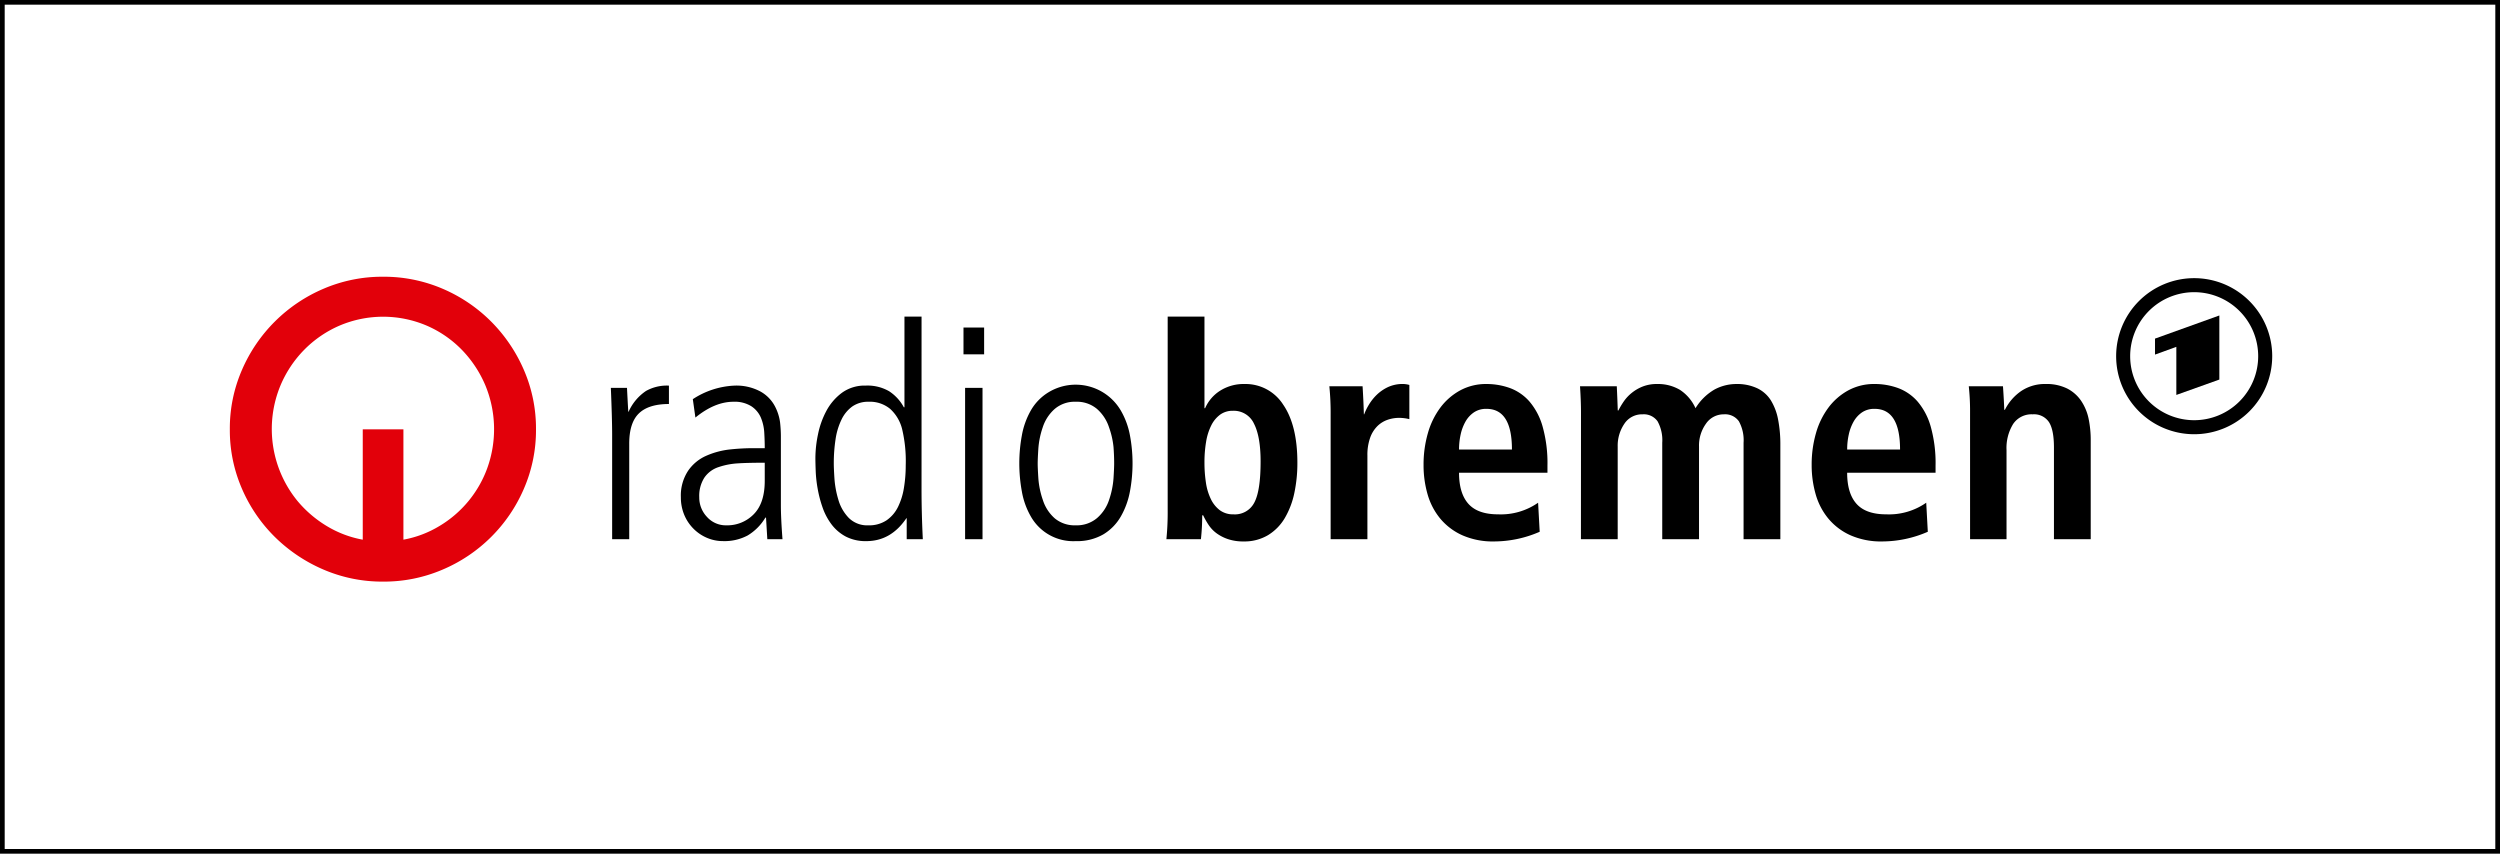 <svg xmlns="http://www.w3.org/2000/svg" width="533" height="182" viewBox="0 0 533 182"><g transform="translate(-414 -874)"><g transform="translate(415 977.307)" fill="none"><path d="M0,77.693H531v-180H0Z" stroke="none"/><path d="M 531 77.693 L 531 -102.307 L 0 -102.307 L 0 77.693 L 531 77.693 M 532 78.693 L -1 78.693 L -1 -103.307 L 532 -103.307 L 532 78.693 Z" stroke="none" fill="#000"/></g><g transform="translate(-489 -591)"><path d="M36.717,28.987q0-3.233-.276-9.975h3.44q.137,2.755.276,5.089h.069a10.432,10.432,0,0,1,3.714-4.436,9.1,9.1,0,0,1,4.884-1.135v3.921q-4.333,0-6.4,2t-2.064,6.465V51.272H36.717ZM72.691,44.049q0,2.682.343,7.222H69.8l-.276-4.608H69.39a10.963,10.963,0,0,1-3.785,3.816,10.486,10.486,0,0,1-5.227,1.2,8.654,8.654,0,0,1-3.506-.722,9.024,9.024,0,0,1-2.889-2,9.123,9.123,0,0,1-1.926-2.956,9.636,9.636,0,0,1-.689-3.683,9.587,9.587,0,0,1,1.549-5.64,9.166,9.166,0,0,1,3.955-3.232,17.145,17.145,0,0,1,4.951-1.306,47.511,47.511,0,0,1,5.091-.274h2.338q0-1.515-.1-3.268a9.832,9.832,0,0,0-.722-3.235A5.5,5.5,0,0,0,66.4,22.933a6.671,6.671,0,0,0-3.816-.963q-3.989,0-8.116,3.37l-.551-3.921a17.511,17.511,0,0,1,8.872-2.889A10.794,10.794,0,0,1,68.358,19.8a7.715,7.715,0,0,1,3.061,3.13,10.285,10.285,0,0,1,1.1,3.44,27.154,27.154,0,0,1,.172,2.889Zm-3.44-9.079q-3.648,0-5.778.138a15.626,15.626,0,0,0-4.057.791,5.86,5.86,0,0,0-3.027,2.236,7.208,7.208,0,0,0-1.1,4.193,5.985,5.985,0,0,0,1.652,4.2,5.379,5.379,0,0,0,4.126,1.788,7.875,7.875,0,0,0,5.847-2.374q2.337-2.371,2.338-7.118Zm33.428,5.571q0,5.23.274,10.731H99.517V46.8h-.069q-3.3,4.885-8.529,4.884a9.14,9.14,0,0,1-4.438-1,9.27,9.27,0,0,1-3.025-2.615,13.206,13.206,0,0,1-1.893-3.611,25.484,25.484,0,0,1-1.03-3.955,27.264,27.264,0,0,1-.415-3.714q-.067-1.755-.069-2.856a25.225,25.225,0,0,1,.551-4.987,18.211,18.211,0,0,1,1.788-5.02,11.659,11.659,0,0,1,3.3-3.854,8.237,8.237,0,0,1,5.089-1.547,9.194,9.194,0,0,1,4.987,1.2A9.366,9.366,0,0,1,98.9,23.14h.138V3.811h3.645ZM83.971,35.108q0,1.033.138,3.2a20.527,20.527,0,0,0,.825,4.507,9.236,9.236,0,0,0,2.236,3.921,5.556,5.556,0,0,0,4.162,1.58,6.692,6.692,0,0,0,3.885-1.066,7.446,7.446,0,0,0,2.443-2.853A14.307,14.307,0,0,0,98.931,40.3a29.549,29.549,0,0,0,.379-4.782,29.45,29.45,0,0,0-.791-7.806,8.6,8.6,0,0,0-2.543-4.231A6.764,6.764,0,0,0,91.4,21.97a5.89,5.89,0,0,0-3.475,1,7.364,7.364,0,0,0-2.3,2.786,14.317,14.317,0,0,0-1.273,4.2,33.338,33.338,0,0,0-.379,5.16M111.624,6.149h4.4V11.86h-4.4Zm.343,12.862h3.714v32.26h-3.714Zm23.591,32.673A10.389,10.389,0,0,1,126,46.457a16.229,16.229,0,0,1-1.926-5.33,33.328,33.328,0,0,1-.551-6.019,32.781,32.781,0,0,1,.551-5.985A16.626,16.626,0,0,1,126,23.793a10.791,10.791,0,0,1,3.716-3.819,11.15,11.15,0,0,1,15.441,3.854,16.5,16.5,0,0,1,1.959,5.33,32.419,32.419,0,0,1,0,11.9,16.891,16.891,0,0,1-1.926,5.33,10.576,10.576,0,0,1-3.747,3.852,11.128,11.128,0,0,1-5.883,1.444m0-3.37a6.69,6.69,0,0,0,4.541-1.547,8.721,8.721,0,0,0,2.579-3.921,18.161,18.161,0,0,0,.93-4.574q.137-2.2.136-3.163,0-1.652-.136-3.475a17.542,17.542,0,0,0-.963-4.229,8.848,8.848,0,0,0-2.581-3.921,6.654,6.654,0,0,0-4.505-1.514,6.556,6.556,0,0,0-4.505,1.547,8.841,8.841,0,0,0-2.543,3.921,17.94,17.94,0,0,0-.93,4.541q-.137,2.167-.138,3.13t.138,3.163a18.005,18.005,0,0,0,.963,4.643,8.714,8.714,0,0,0,2.546,3.921,6.611,6.611,0,0,0,4.469,1.478M163,3.811V23.345h.138a8.39,8.39,0,0,1,3.232-3.749,9.366,9.366,0,0,1,5.158-1.409,9.515,9.515,0,0,1,8.255,4.4q3.026,4.4,3.027,12.381a30.676,30.676,0,0,1-.653,6.467,17.6,17.6,0,0,1-2.031,5.33,10.488,10.488,0,0,1-3.576,3.645,9.838,9.838,0,0,1-5.227,1.342,10.1,10.1,0,0,1-3.268-.481,8.957,8.957,0,0,1-2.441-1.237,7.05,7.05,0,0,1-1.721-1.79,15.475,15.475,0,0,1-1.168-2.062h-.207a46.251,46.251,0,0,1-.274,5.089h-7.361a57.5,57.5,0,0,0,.274-6.259V3.811Zm0,31.09a28.4,28.4,0,0,0,.31,4.3,11.891,11.891,0,0,0,1.066,3.542,6.454,6.454,0,0,0,1.926,2.372,4.734,4.734,0,0,0,2.889.86,4.643,4.643,0,0,0,4.438-2.51q1.341-2.511,1.34-8.769,0-5.3-1.409-8.047a4.725,4.725,0,0,0-4.505-2.753,4.486,4.486,0,0,0-2.717.825,6.355,6.355,0,0,0-1.893,2.3,12.114,12.114,0,0,0-1.1,3.509A25.886,25.886,0,0,0,163,34.9M189.9,24.72a56.893,56.893,0,0,0-.274-6.052h7.084q.2,3.233.274,5.983h.069a11.744,11.744,0,0,1,1.032-2.1,10.392,10.392,0,0,1,1.685-2.1,8.925,8.925,0,0,1,2.372-1.616,7.485,7.485,0,0,1,3.234-.653,5.157,5.157,0,0,1,1.306.205v7.292a9.081,9.081,0,0,0-2.2-.274,7.508,7.508,0,0,0-2.443.412,5.823,5.823,0,0,0-2.167,1.342,6.611,6.611,0,0,0-1.547,2.477,10.85,10.85,0,0,0-.586,3.816V51.272H189.9ZM234.47,49.689a24.444,24.444,0,0,1-9.7,2.064A16.117,16.117,0,0,1,218,50.445a13.069,13.069,0,0,1-4.712-3.542,14.23,14.23,0,0,1-2.717-5.192,22.327,22.327,0,0,1-.86-6.259,24.072,24.072,0,0,1,.93-6.81,16.707,16.707,0,0,1,2.684-5.468,13.125,13.125,0,0,1,4.229-3.645,11.514,11.514,0,0,1,5.571-1.342,14.6,14.6,0,0,1,4.989.858,10.249,10.249,0,0,1,4.16,2.856,14.1,14.1,0,0,1,2.82,5.366,28.768,28.768,0,0,1,1.032,8.321V37.1H217.274q0,4.4,2,6.636t6.326,2.236a13.843,13.843,0,0,0,8.531-2.477ZM228.554,32.15q0-8.667-5.435-8.667a4.622,4.622,0,0,0-2.682.756A5.887,5.887,0,0,0,218.65,26.2a9.777,9.777,0,0,0-1.032,2.751,14.682,14.682,0,0,0-.343,3.2Zm14.721-7.98q0-2.337-.207-5.5h7.84q.137,2.889.207,5.16h.138a16.364,16.364,0,0,1,1.168-1.962,8.594,8.594,0,0,1,1.721-1.823,8.891,8.891,0,0,1,2.338-1.34,8.163,8.163,0,0,1,3.027-.517,9.137,9.137,0,0,1,4.848,1.237,9.1,9.1,0,0,1,3.335,3.921,11.53,11.53,0,0,1,4.059-3.988,9.819,9.819,0,0,1,4.677-1.17,10.068,10.068,0,0,1,4.4.894,6.945,6.945,0,0,1,2.922,2.579,12.038,12.038,0,0,1,1.549,4.093,27.63,27.63,0,0,1,.482,5.366V51.272h-7.842V30.706a8.332,8.332,0,0,0-1-4.574,3.584,3.584,0,0,0-3.2-1.48,4.551,4.551,0,0,0-3.819,2,7.966,7.966,0,0,0-1.478,4.882V51.272h-7.842V30.706a8.313,8.313,0,0,0-1-4.574,3.584,3.584,0,0,0-3.2-1.48,4.482,4.482,0,0,0-3.888,2.031,8.29,8.29,0,0,0-1.409,4.848V51.272h-7.84Zm73.941,25.519a24.436,24.436,0,0,1-9.7,2.064,16.117,16.117,0,0,1-6.774-1.309A13.088,13.088,0,0,1,296.03,46.9a14.23,14.23,0,0,1-2.717-5.192,22.329,22.329,0,0,1-.858-6.259,24.073,24.073,0,0,1,.927-6.81,16.708,16.708,0,0,1,2.684-5.468,13.124,13.124,0,0,1,4.229-3.645,11.517,11.517,0,0,1,5.573-1.342,14.593,14.593,0,0,1,4.987.858,10.249,10.249,0,0,1,4.16,2.856,14.138,14.138,0,0,1,2.822,5.366,28.846,28.846,0,0,1,1.032,8.321V37.1H300.021q0,4.4,2,6.636t6.329,2.236a13.836,13.836,0,0,0,8.529-2.477ZM311.3,32.15q0-8.667-5.432-8.667a4.624,4.624,0,0,0-2.684.756A5.887,5.887,0,0,0,301.4,26.2a9.776,9.776,0,0,0-1.032,2.751,14.68,14.68,0,0,0-.343,3.2Zm14.926-8.116a48.921,48.921,0,0,0-.274-5.366h7.289q.207,2.959.276,5.022h.138a10.539,10.539,0,0,1,3.506-4.026,9.036,9.036,0,0,1,5.16-1.478,9.937,9.937,0,0,1,4.608.963,7.955,7.955,0,0,1,2.992,2.648,10.729,10.729,0,0,1,1.583,3.819,22.556,22.556,0,0,1,.446,4.608V51.272h-7.84V31.738q0-3.782-1.068-5.435a3.822,3.822,0,0,0-3.473-1.652,4.717,4.717,0,0,0-4.162,2.064A9.744,9.744,0,0,0,334,32.288V51.272h-7.773Z" transform="translate(996.792 1528.684)"/><path d="M197.047.136a16.637,16.637,0,1,0,16.636,16.638A16.637,16.637,0,0,0,197.047.136m0,30.283a13.646,13.646,0,1,1,13.645-13.645,13.645,13.645,0,0,1-13.645,13.645" transform="translate(1173.753 1524.167)" fill-rule="evenodd"/><path d="M197.843,17.368V3.705L184.127,8.638v3.408l4.547-1.652V20.647Z" transform="translate(1178.321 1528.554)" fill-rule="evenodd"/><path d="M62.695,19.88A33.318,33.318,0,0,0,55.682,9.527,32.8,32.8,0,0,0,45.328,2.543,31.715,31.715,0,0,0,32.673,0,31.715,31.715,0,0,0,20.018,2.543,33.032,33.032,0,0,0,2.581,19.88,31.251,31.251,0,0,0,0,32.534,31.262,31.262,0,0,0,2.581,45.192,32.624,32.624,0,0,0,9.628,55.508a33.589,33.589,0,0,0,10.39,6.946A31.678,31.678,0,0,0,32.673,65a31.678,31.678,0,0,0,12.655-2.546A32.771,32.771,0,0,0,62.695,45.192a31.335,31.335,0,0,0,2.579-12.657A31.324,31.324,0,0,0,62.695,19.88m-7.8,20.909A23.861,23.861,0,0,1,44.708,53.136a22.619,22.619,0,0,1-7.7,2.922V32.534H28.339V56.059a22.613,22.613,0,0,1-7.7-2.922,24.656,24.656,0,0,1-6.19-5.3,24.224,24.224,0,0,1-3.678-24.592,24.2,24.2,0,0,1,5.053-7.635,23.84,23.84,0,0,1,7.568-5.192,23.725,23.725,0,0,1,18.571,0,23.456,23.456,0,0,1,7.53,5.192,24.574,24.574,0,0,1,5.022,7.635,24.472,24.472,0,0,1,.379,17.541" transform="translate(952 1524)" fill="#e2000a"/></g></g></svg>
